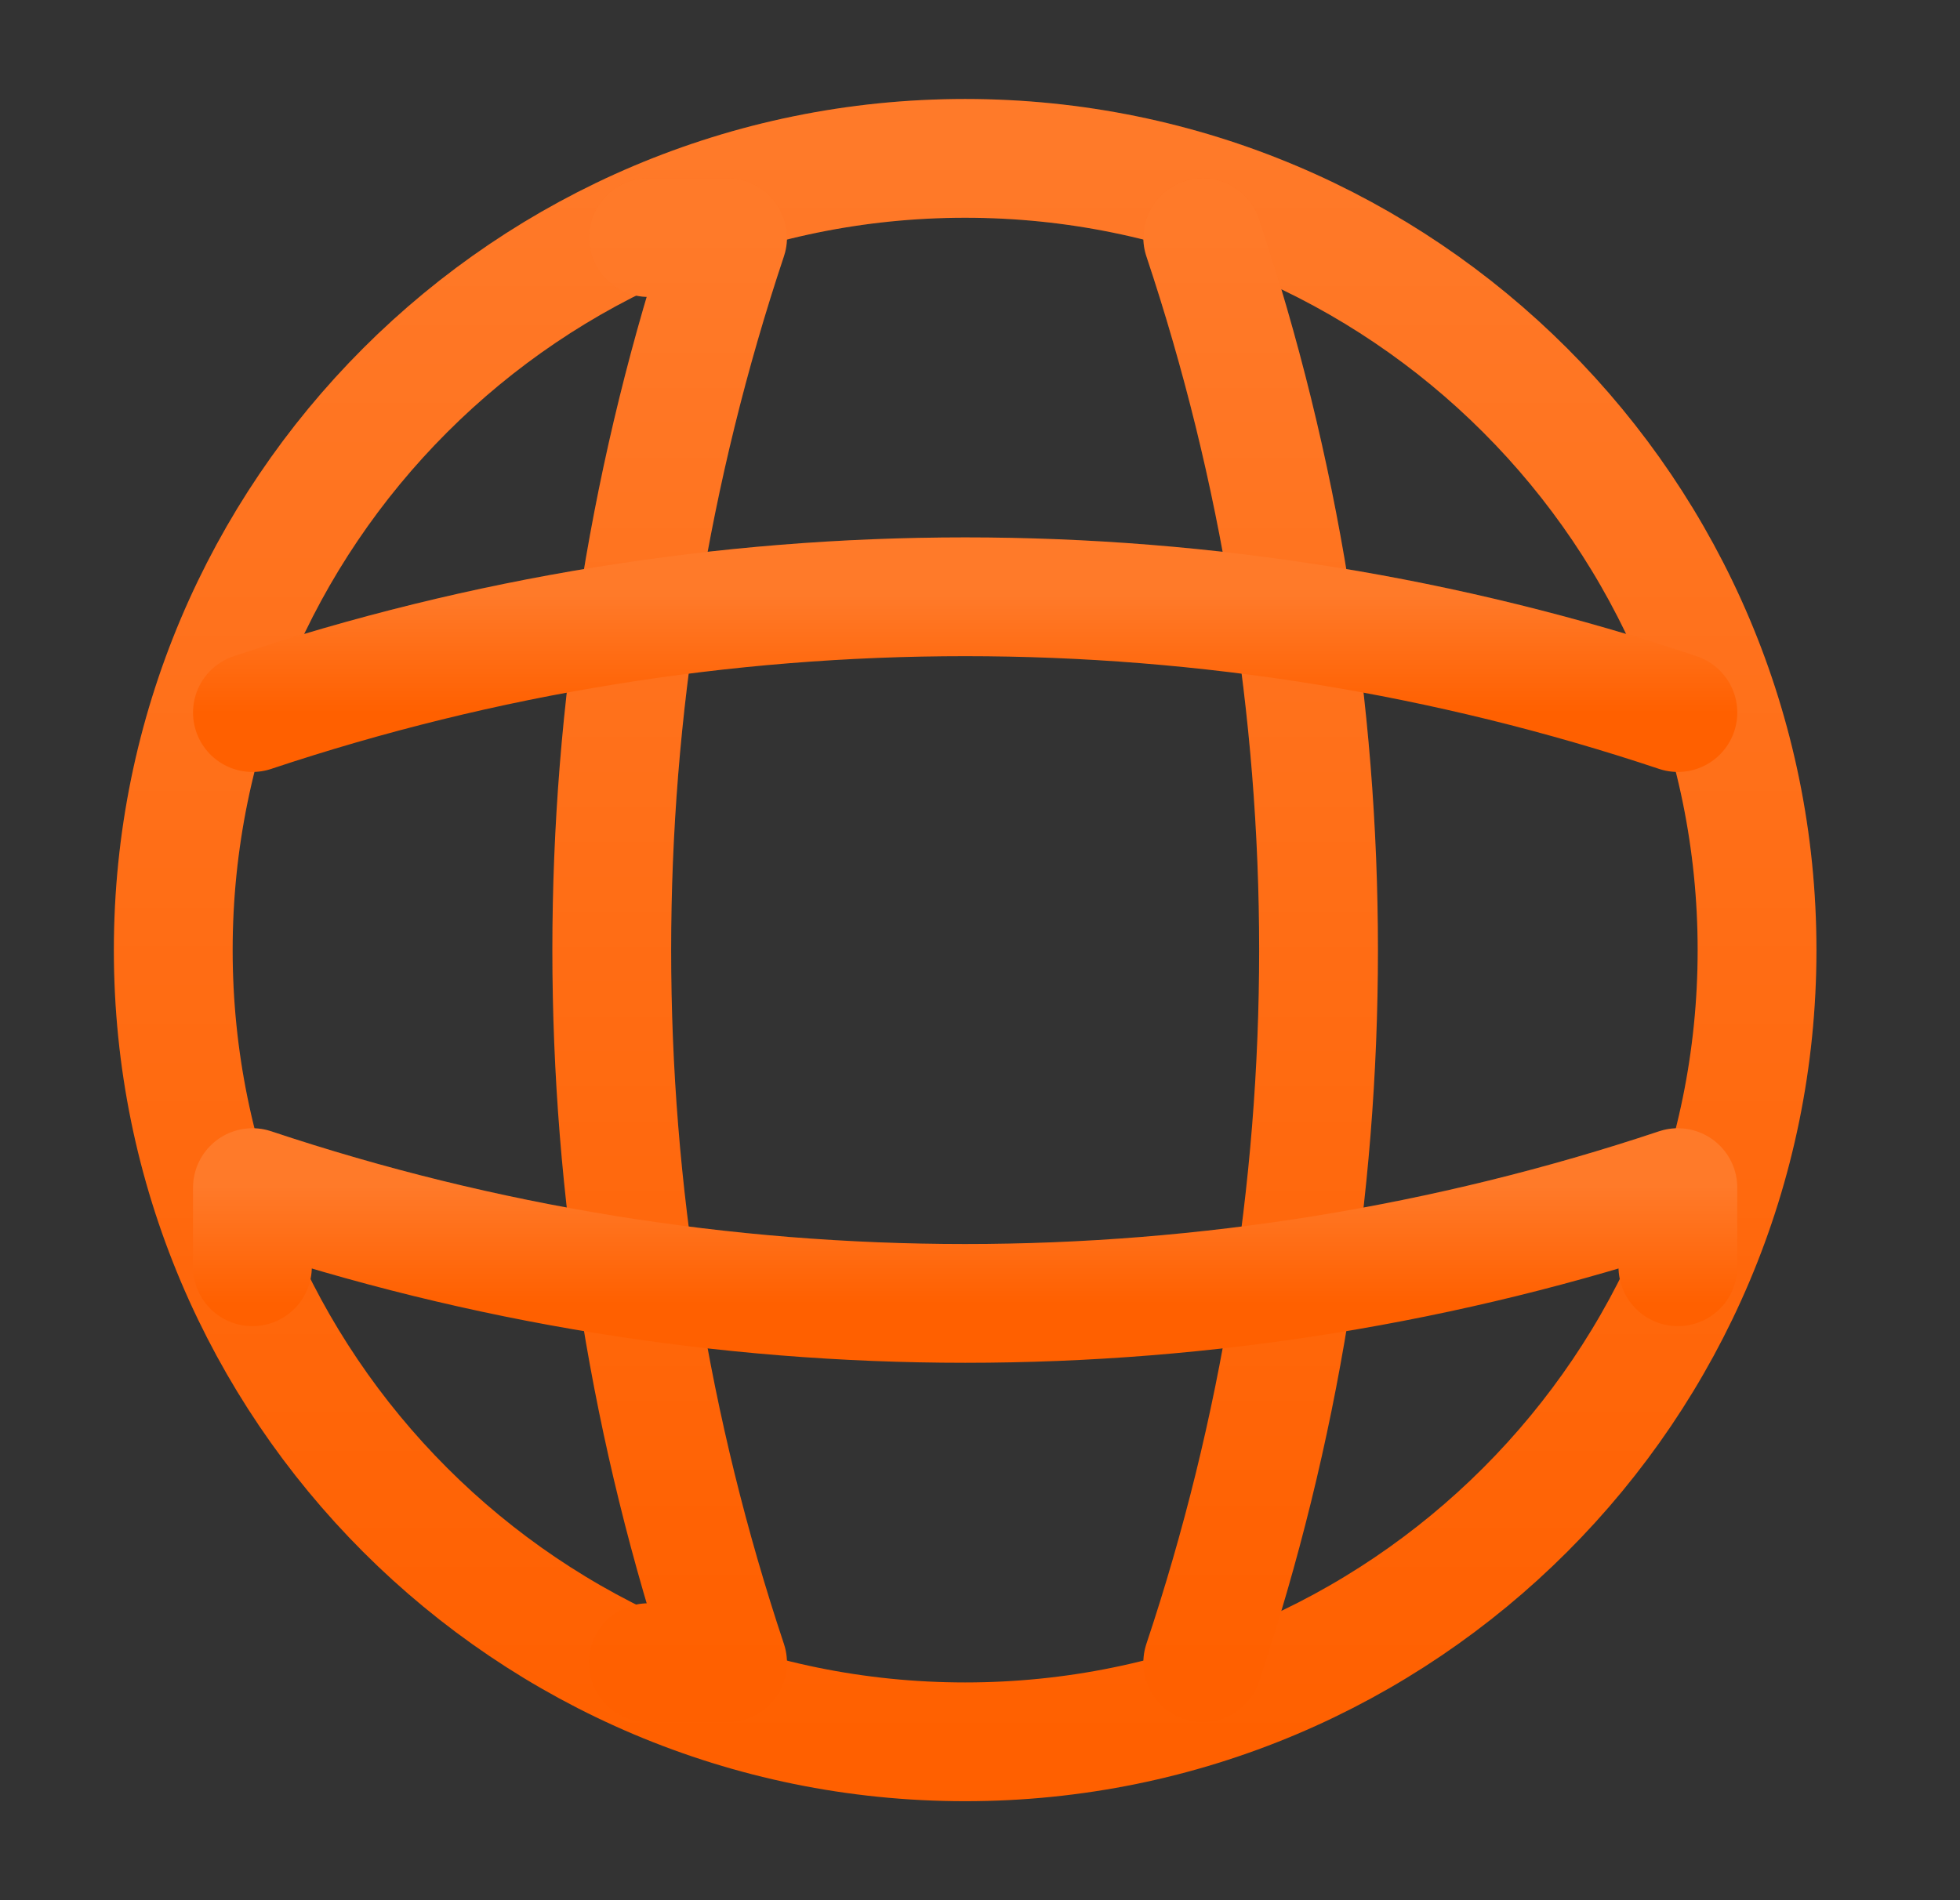 <svg xmlns="http://www.w3.org/2000/svg" width="33" height="32" viewBox="0 0 33 32" fill="none">
  <rect x="0" y="0" width="33" height="32" fill="#333333" stroke="none"/>
  <path d="M16.25 29.333C23.614 29.333 29.583 23.364 29.583 16C29.583 8.636 23.614 2.667 16.25 2.667C8.886 2.667 2.917 8.636 2.917 16C2.917 23.364 8.886 29.333 16.25 29.333Z" stroke="#FF6000" stroke-width="2" stroke-linecap="round" stroke-linejoin="round"/>
  <path d="M16.25 29.333C23.614 29.333 29.583 23.364 29.583 16C29.583 8.636 23.614 2.667 16.25 2.667C8.886 2.667 2.917 8.636 2.917 16C2.917 23.364 8.886 29.333 16.25 29.333Z" stroke="url(#paint0_linear_14324_22166)" stroke-opacity="0.16" stroke-width="2" stroke-linecap="round" stroke-linejoin="round"/>
  <path d="M10.916 4H12.25C9.65 11.787 9.65 20.213 12.25 28H10.916" stroke="#FF6000" stroke-width="2" stroke-linecap="round" stroke-linejoin="round"/>
  <path d="M10.916 4H12.25C9.65 11.787 9.65 20.213 12.25 28H10.916" stroke="url(#paint1_linear_14324_22166)" stroke-opacity="0.16" stroke-width="2" stroke-linecap="round" stroke-linejoin="round"/>
  <path d="M20.25 4C22.85 11.787 22.85 20.213 20.25 28" stroke="#FF6000" stroke-width="2" stroke-linecap="round" stroke-linejoin="round"/>
  <path d="M20.25 4C22.85 11.787 22.85 20.213 20.25 28" stroke="url(#paint2_linear_14324_22166)" stroke-opacity="0.16" stroke-width="2" stroke-linecap="round" stroke-linejoin="round"/>
  <path d="M4.25 21.333V20C12.037 22.6 20.463 22.6 28.25 20V21.333" stroke="#FF6000" stroke-width="2" stroke-linecap="round" stroke-linejoin="round"/>
  <path d="M4.25 21.333V20C12.037 22.6 20.463 22.6 28.25 20V21.333" stroke="url(#paint3_linear_14324_22166)" stroke-opacity="0.16" stroke-width="2" stroke-linecap="round" stroke-linejoin="round"/>
  <path d="M4.25 12C12.037 9.4 20.463 9.4 28.25 12" stroke="#FF6000" stroke-width="2" stroke-linecap="round" stroke-linejoin="round"/>
  <path d="M4.25 12C12.037 9.4 20.463 9.4 28.25 12" stroke="url(#paint4_linear_14324_22166)" stroke-opacity="0.16" stroke-width="2" stroke-linecap="round" stroke-linejoin="round"/>
  <defs>
    <linearGradient id="paint0_linear_14324_22166" x1="16.25" y1="2.667" x2="16.25" y2="29.333" gradientUnits="userSpaceOnUse">
      <stop stop-color="white"/>
      <stop offset="1" stop-color="white" stop-opacity="0"/>
    </linearGradient>
    <linearGradient id="paint1_linear_14324_22166" x1="11.275" y1="4" x2="11.275" y2="28" gradientUnits="userSpaceOnUse">
      <stop stop-color="white"/>
      <stop offset="1" stop-color="white" stop-opacity="0"/>
    </linearGradient>
    <linearGradient id="paint2_linear_14324_22166" x1="21.225" y1="4" x2="21.225" y2="28" gradientUnits="userSpaceOnUse">
      <stop stop-color="white"/>
      <stop offset="1" stop-color="white" stop-opacity="0"/>
    </linearGradient>
    <linearGradient id="paint3_linear_14324_22166" x1="16.25" y1="20" x2="16.25" y2="21.95" gradientUnits="userSpaceOnUse">
      <stop stop-color="white"/>
      <stop offset="1" stop-color="white" stop-opacity="0"/>
    </linearGradient>
    <linearGradient id="paint4_linear_14324_22166" x1="16.25" y1="10.05" x2="16.25" y2="12" gradientUnits="userSpaceOnUse">
      <stop stop-color="white"/>
      <stop offset="1" stop-color="white" stop-opacity="0"/>
    </linearGradient>
  </defs>
</svg>